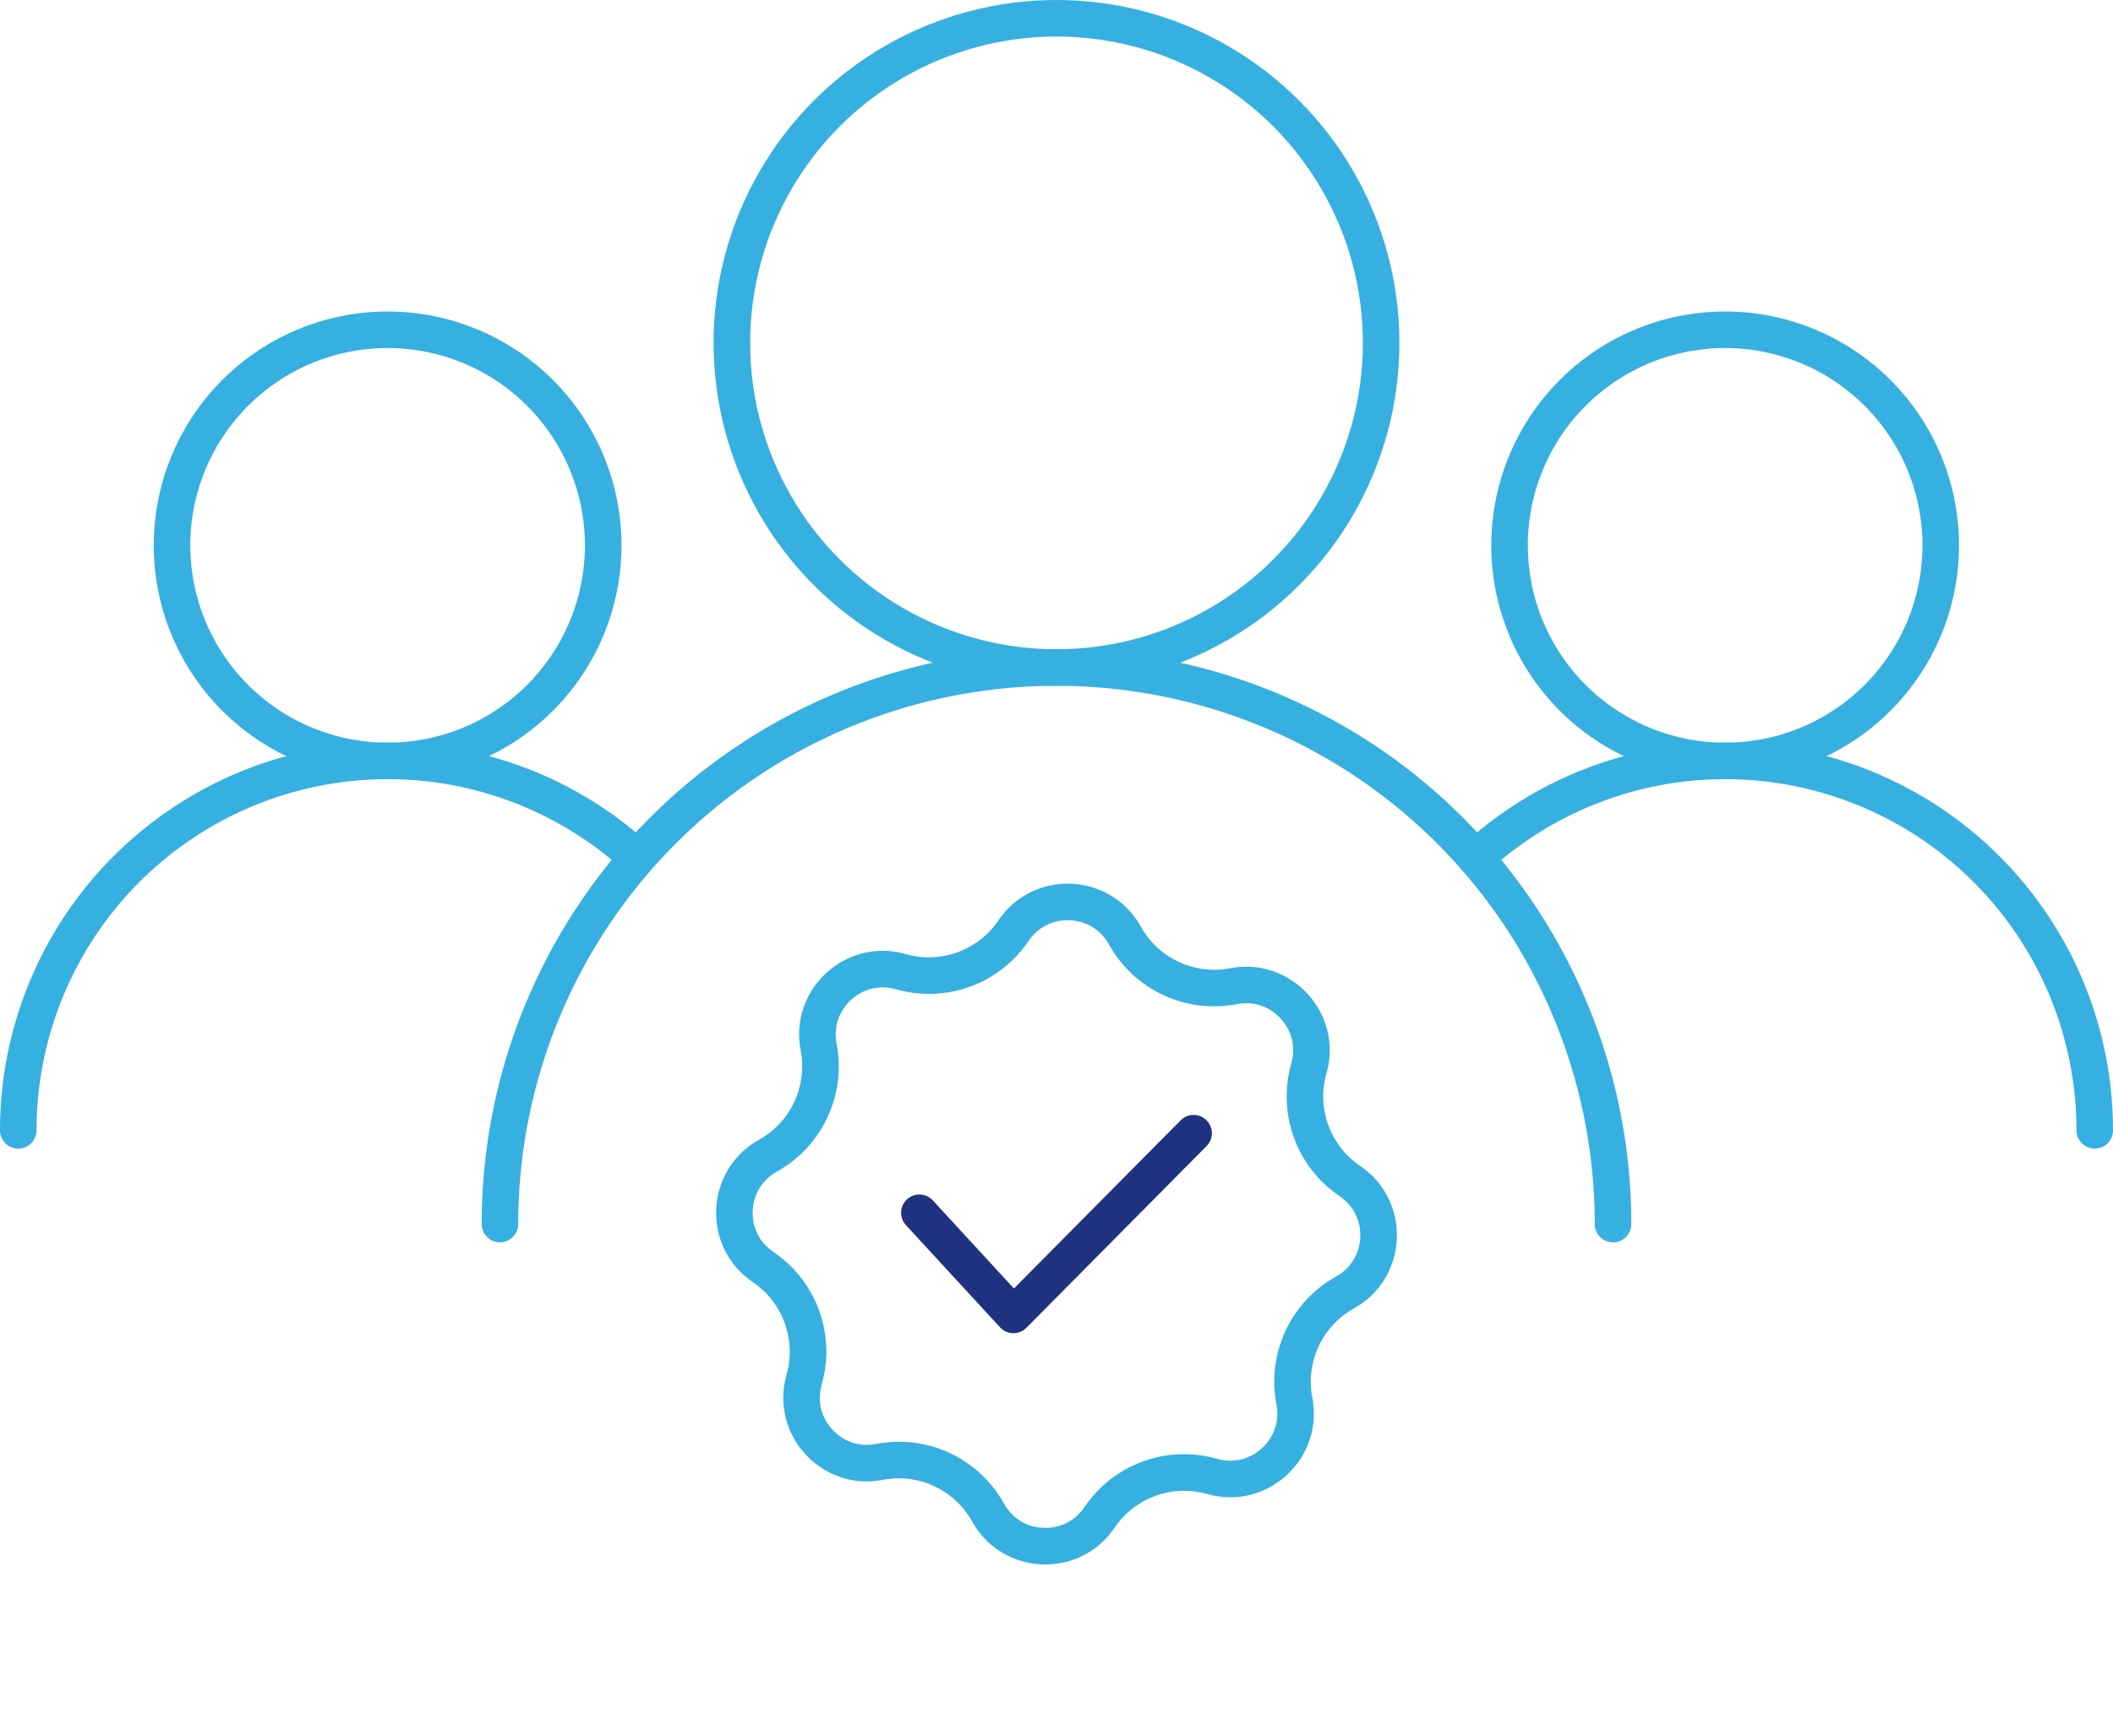 <svg xmlns="http://www.w3.org/2000/svg" width="115.654" height="95.012" viewBox="0 0 115.654 95.012"><defs><style>.a,.b,.c{fill:none;}.a{stroke:#36b0e0;stroke-miterlimit:10;}.a,.c{stroke-linecap:round;stroke-width:2px;}.c{stroke:#1f327f;stroke-linejoin:round;}.d,.e{stroke:none;}.e{fill:#36b0e0;}</style></defs><g transform="translate(-689 -883)"><g transform="translate(690 884)"><ellipse class="a" cx="17.769" cy="17.769" rx="17.769" ry="17.769" transform="translate(39.058 0)"/><path class="a" d="M431.116,268.821a30.462,30.462,0,0,0-60.924,0" transform="translate(-343.827 -202.821)"/><path class="a" d="M427,239.047a11.8,11.8,0,1,0-11.8,11.8A11.8,11.8,0,0,0,427,239.047Z" transform="translate(-321.775 -210.196)"/><path class="a" d="M436.171,261.651a20.223,20.223,0,0,0-33.879-14.913" transform="translate(-322.517 -200.782)"/><path class="a" d="M383,239.047a11.8,11.8,0,1,0-11.8,11.8A11.8,11.8,0,0,0,383,239.047Z" transform="translate(-350.984 -210.196)"/><path class="a" d="M388.165,246.683a20.223,20.223,0,0,0-33.819,14.968" transform="translate(-354.346 -200.782)"/></g><g class="b" transform="translate(718.815 960.195) rotate(-65)"><path class="d" d="M23.769,4.375a4.586,4.586,0,0,1,7.219,2.99h0a4.586,4.586,0,0,0,3.8,3.8h0a4.586,4.586,0,0,1,2.99,7.219h0a4.586,4.586,0,0,0,0,5.38h0a4.586,4.586,0,0,1-2.99,7.219h0a4.586,4.586,0,0,0-3.8,3.8h0a4.586,4.586,0,0,1-7.219,2.99h0a4.586,4.586,0,0,0-5.38,0h0a4.586,4.586,0,0,1-7.219-2.99h0a4.586,4.586,0,0,0-3.8-3.8h0a4.586,4.586,0,0,1-2.99-7.219h0a4.586,4.586,0,0,0,0-5.38h0a4.586,4.586,0,0,1,2.99-7.219h0a4.586,4.586,0,0,0,3.8-3.8h0a4.586,4.586,0,0,1,7.219-2.99h0a4.586,4.586,0,0,0,5.38,0Z"/><path class="e" d="M 15.713 5.499 C 14.61 5.499 13.374 6.248 13.145 7.681 C 12.694 10.498 10.498 12.694 7.681 13.145 C 6.774 13.29 6.052 13.86 5.7 14.709 C 5.349 15.558 5.456 16.471 5.995 17.215 C 7.669 19.526 7.669 22.631 5.995 24.942 C 5.456 25.686 5.349 26.6 5.7 27.448 C 6.052 28.297 6.774 28.867 7.681 29.012 C 10.498 29.463 12.694 31.659 13.145 34.476 C 13.374 35.909 14.61 36.658 15.713 36.658 C 16.247 36.658 16.767 36.487 17.215 36.162 C 18.346 35.343 19.682 34.91 21.079 34.91 C 22.475 34.91 23.811 35.343 24.942 36.162 C 25.39 36.487 25.91 36.658 26.445 36.658 C 27.547 36.658 28.783 35.909 29.012 34.476 C 29.463 31.659 31.659 29.463 34.476 29.012 C 35.383 28.867 36.105 28.297 36.457 27.448 C 36.808 26.6 36.701 25.686 36.162 24.942 C 34.489 22.631 34.489 19.526 36.162 17.215 C 36.701 16.471 36.809 15.558 36.457 14.709 C 36.105 13.86 35.383 13.29 34.476 13.145 C 31.659 12.694 29.463 10.498 29.012 7.681 C 28.783 6.248 27.547 5.499 26.445 5.499 C 25.91 5.499 25.39 5.67 24.942 5.995 C 23.811 6.814 22.475 7.247 21.079 7.247 C 19.682 7.247 18.346 6.814 17.215 5.995 C 16.767 5.67 16.247 5.499 15.713 5.499 M 26.445 3.499 C 28.579 3.499 30.609 5.002 30.987 7.365 L 30.987 7.365 C 31.3 9.322 32.835 10.857 34.792 11.17 L 34.792 11.17 C 38.167 11.71 39.787 15.62 37.782 18.388 L 37.782 18.388 C 36.619 19.993 36.619 22.164 37.782 23.769 L 37.782 23.769 C 39.787 26.537 38.167 30.448 34.792 30.987 L 34.792 30.987 C 32.835 31.3 31.3 32.835 30.987 34.792 C 30.448 38.167 26.537 39.787 23.769 37.782 C 22.164 36.619 19.993 36.619 18.388 37.782 C 15.62 39.787 11.71 38.167 11.17 34.792 L 11.17 34.792 C 10.857 32.835 9.322 31.3 7.365 30.987 C 3.99 30.448 2.37 26.537 4.375 23.769 L 4.375 23.769 C 5.538 22.164 5.538 19.993 4.375 18.388 L 4.375 18.388 C 2.37 15.62 3.99 11.71 7.365 11.17 L 7.365 11.17 C 9.322 10.857 10.857 9.322 11.17 7.365 C 11.71 3.99 15.62 2.37 18.388 4.375 C 19.993 5.538 22.164 5.538 23.769 4.375 C 24.599 3.774 25.531 3.499 26.445 3.499 Z"/></g><path class="c" d="M-9104.215-1490.935l5.149,5.592,9.862-9.947" transform="translate(9843.536 2440.316)"/></g></svg>